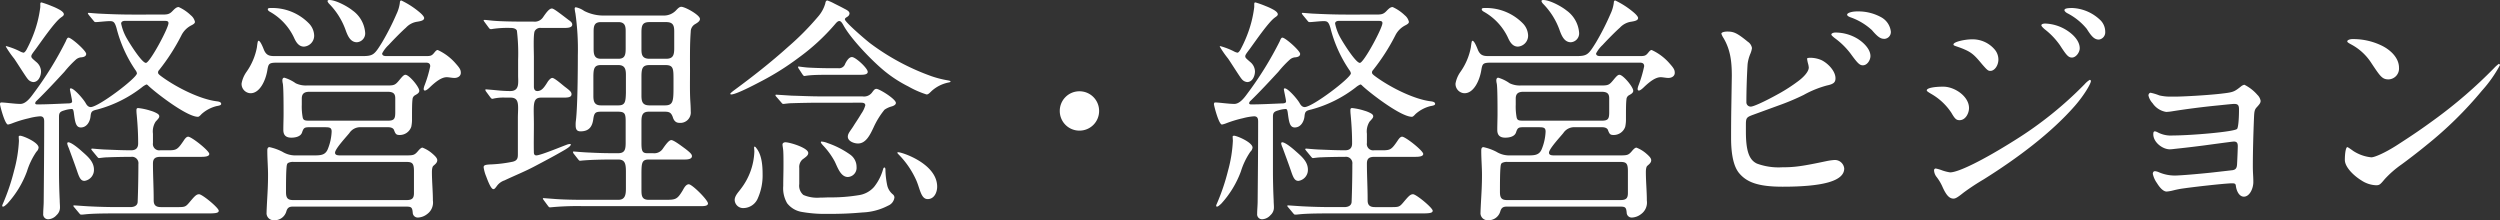 <svg xmlns="http://www.w3.org/2000/svg" width="514.85" height="45.35" viewBox="0 0 514.85 45.35"><rect x="0" y="0" width="514.85" height="45.35" fill="#333333" stroke="none"/><path d="M-252.85-30.25c0-.3.2-.55.95-1.55,1.1-1.5,3.8-5.45,5.1-6.4.25-.2.65-.4.65-.7,0-.35-.4-.65-.8-.9a12.162,12.162,0,0,0-1.7-.8,19.155,19.155,0,0,0-2.1-.75c-.25,0-.25.2-.25.4v.55a23.765,23.765,0,0,1-1.55,6,25.635,25.635,0,0,1-1.25,2.7c-.15.3-.45.7-.65.7a2.38,2.38,0,0,1-.7-.25,13.945,13.945,0,0,0-2.85-1.1c-.1,0-.1.05-.1.1a20.66,20.66,0,0,0,1.7,2.45c.5.7,2.5,3.9,2.8,4.2a1.607,1.607,0,0,0,1.15.65c1.1,0,1.6-1.3,1.6-2.2a2.591,2.591,0,0,0-1-1.95C-252.65-29.8-252.85-29.95-252.85-30.25Zm20.9-8.6c-2.75,0-5-.1-7.05-.2-.85-.05-1.8-.15-2.05-.15-.05,0-.15,0-.15.1,0,.05.05.15.2.35l.95,1.15c.2.25.25.3.45.3.6,0,2.05-.2,2.95-.2.75,0,1,.25,1.35,1.45a27.225,27.225,0,0,0,3.9,8.65,1.387,1.387,0,0,1,.3.65c0,.95-7.85,6.9-9.5,6.95-.5,0-.8-.35-1.05-.8-.5-.9-2.4-3.05-3.05-3.05-.15,0-.2.05-.2.2,0,.2.45,2.15.45,2.5,0,.4-.65.4-1,.4-2.4.1-4.25.2-6.2.2-.2,0-.4-.05-.4-.25a.762.762,0,0,1,.3-.5c1.95-1.9,3.85-3.95,5.7-5.95a22.1,22.1,0,0,1,2.35-2.5,1.884,1.884,0,0,1,1.2-.5c.45-.05.95-.2.95-.7,0-.65-3.05-3.35-3.65-3.35-.15,0-.3.1-.55.75a71.209,71.209,0,0,1-6.8,10.95c-.65.9-1.55,1.95-2.55,1.95-1.2,0-3.15-.3-3.95-.3-.2,0-.25.2-.25.35,0,.3,1,4.2,1.65,4.2a5.213,5.213,0,0,0,.85-.25,23.92,23.92,0,0,1,3.45-1.05,12.32,12.32,0,0,1,2.3-.4c.75,0,.85.5.85,1.1,0,5.45-.05,10.95-.1,16.4,0,.85-.1,1.7-.1,2.55a1.015,1.015,0,0,0,1.1,1.15,2.428,2.428,0,0,0,1.65-.85,2.09,2.09,0,0,0,.7-1.65c0-.45-.05-.9-.05-1.35-.1-2.05-.15-4.15-.15-6.2v-11c0-.8.15-1.1,1.05-1.35a5.841,5.841,0,0,1,1.55-.3c.25,0,.35.1.45.75.25,1.9.4,3.05,1.45,3.05,1.25,0,1.9-1.25,2-2.3.1-1,.3-1.15,1.4-1.4a25.762,25.762,0,0,0,9.15-4.55,3.881,3.881,0,0,1,.95-.6c.15,0,.25.1.45.3,1.65,1.55,7.9,6.35,10.15,6.35.15,0,.3-.05.75-.55A7.242,7.242,0,0,1-214.7-20c.6-.1.95-.2.95-.45,0-.45-.65-.5-1-.55-3.4-.45-7.95-2.75-10.8-4.75-1-.7-1.2-.9-1.2-1.15a.642.642,0,0,1,.2-.5,42,42,0,0,0,4.6-7.15,4.659,4.659,0,0,1,2-2.05c.5-.25.8-.45.8-.75A2.378,2.378,0,0,0-220-38.7a8.875,8.875,0,0,0-2.5-1.7c-.5,0-.9.45-1.25.8-.7.75-1.15.75-2.4.75Zm6.6,1.3c.4,0,.75.05.75.45,0,1.05-3.85,8.2-4.65,8.2-.85,0-3.4-4.1-3.85-4.9a10.136,10.136,0,0,1-1.25-3.2c0-.4.4-.55.75-.55Zm8.5,39.65c1.65,0,2.6,0,2.6-.55,0-.6-3.4-3.4-4.05-3.4-.6,0-1,.5-2.1,1.8-.65.75-.85.85-2.15.85h-3.6c-1.1,0-1.5-.45-1.5-1.4V-.85c0-2.45-.15-4.85-.15-7.3,0-.95.35-1.4,1.55-1.4h8.35c.75,0,1.7-.05,1.7-.6,0-.65-3.65-3.55-4.35-3.55-.4,0-.75.55-.95.85-1.25,1.85-1.5,1.95-3.2,1.95h-1.6a1.306,1.306,0,0,1-1.5-1.5v-1.9a3.747,3.747,0,0,1,.55-2.5c.55-.6.75-.8.75-1.1s-.25-.5-.65-.7a6.128,6.128,0,0,0-1.15-.45,12.711,12.711,0,0,0-2.55-.55c-.25,0-.35.15-.35.4a7.882,7.882,0,0,0,.05.95c.2,2.15.3,3.9.3,5.95,0,.95-.5,1.4-1.45,1.4-1.95,0-3.9-.1-5.25-.15-1.3-.05-2.6-.2-2.8-.2a.16.16,0,0,0-.15.15c0,.05.05.1.2.3l.95,1.15c.25.3.3.35.45.35.2,0,1.05-.15,1.75-.15.85-.05,3.35-.1,4.85-.1a1.325,1.325,0,0,1,1.5,1.5c0,2.05-.05,5.45-.15,7.8-.05.8-.8,1.05-1.5,1.05h-2.5c-1.95,0-3.95-.05-5.9-.15C-241.9.6-243.8.45-244,.45c-.05,0-.2,0-.2.1s.2.3.45.6l.75.9c.25.3.3.3.5.3.35,0,.9-.1,1.85-.15,1.75-.1,4.1-.1,5.45-.1Zm-38.3-16c-.15,0-.3.05-.3.2l.05.85a28.1,28.1,0,0,1-1,6.15A43.386,43.386,0,0,1-258.7.1a1.589,1.589,0,0,0-.15.45.16.16,0,0,0,.15.15c.2,0,.35-.1.9-.6a20.158,20.158,0,0,0,4.05-6.65,15.146,15.146,0,0,1,1.95-4.05,1.375,1.375,0,0,0,.45-.85C-251.35-12.55-254.6-13.9-255.15-13.9Zm9.9,1.35c-.15,0-.2.15-.2.3a4.23,4.23,0,0,0,.3.85c.6,1.65,1.15,3.1,1.7,4.7.5,1.5.8,2.1,1.55,2.1a2.275,2.275,0,0,0,1.95-2.3c0-1.65-1.25-2.7-2.5-3.8C-243.05-11.25-244.6-12.55-245.25-12.55Zm53.75-29.3c-.15,0-.35.05-.35.25a1.412,1.412,0,0,0,.35.55,14.811,14.811,0,0,1,3.45,5.6c.4,1.05.95,2.3,2.25,2.3a1.824,1.824,0,0,0,1.7-2,6.217,6.217,0,0,0-2.6-4.55C-187.75-40.55-190.15-41.85-191.5-41.85ZM-202.7-30.3c-1.05,0-1.75-.1-2.25-1.3-.25-.65-.75-1.85-1.1-1.85-.15,0-.2.2-.35,1.4a12.914,12.914,0,0,1-2.1,4.95,5.938,5.938,0,0,0-1.05,2.45,1.912,1.912,0,0,0,1.85,2c1.9,0,3.1-2.6,3.45-4.7.25-1.5.35-1.6,2.35-1.6h30.3c.6,0,.9.2.9.75a25.34,25.34,0,0,1-1.15,3.9,2.809,2.809,0,0,0-.2.75c0,.15.05.35.25.35.3,0,.8-.45,1.05-.7,1.2-1.15,2.4-2.05,3.45-2.05.45,0,1.05.15,1.6.15.65,0,1.3-.35,1.3-1.05,0-.55-.15-.9-.95-1.8a10.908,10.908,0,0,0-3.8-2.9c-.3,0-.5.3-.8.65-.45.55-.75.6-1.65.6h-8.1c-.4,0-.9-.05-.9-.55a6.5,6.5,0,0,1,1.35-1.75c1.15-1.25,2.75-2.85,3.55-3.55a3.937,3.937,0,0,1,2.15-1.2c1-.15,1.6-.3,1.6-.8,0-.25-.4-.7-.8-1.05a17.527,17.527,0,0,0-3.9-2.55c-.25,0-.3.25-.3.45a7.7,7.7,0,0,1-.7,2.35,51.256,51.256,0,0,1-2.95,5.8c-1.6,2.6-1.85,2.85-4.15,2.85Zm-1.45-9.65c0,.2.15.35.4.5a11.938,11.938,0,0,1,4.95,5.25c.4.9.95,1.95,2.1,1.95a2.257,2.257,0,0,0,2.1-2.3A3.766,3.766,0,0,0-195.65-37a10.591,10.591,0,0,0-7.9-3.2C-203.75-40.2-204.15-40.2-204.15-39.95Zm11.5,24.3c1.15,0,1.65,0,1.65.9a10.71,10.71,0,0,1-.75,3.5c-.45,1.2-1.25,1.4-2.6,1.4h-3.85a5.073,5.073,0,0,1-2.95-.75,10.642,10.642,0,0,0-2.65-.95c-.4,0-.45.4-.45.7,0,1.8.15,3.4.15,5,0,2.2-.1,3.65-.2,5.45-.05,1-.1,1.95-.1,2.3a1.444,1.444,0,0,0,1.5,1.6,2.5,2.5,0,0,0,2.55-1.75c.2-.7.5-1.05,1.3-1.05h23.45c1.05,0,1.2.2,1.3,1.25a1.028,1.028,0,0,0,1.1,1,3.26,3.26,0,0,0,1.85-.7,2.922,2.922,0,0,0,1.2-2.8c0-1.95-.2-3.9-.2-5.9,0-.35.05-1.05.3-1.25.4-.35.8-.65.8-1.15,0-.4-.35-.8-1.05-1.4a6.794,6.794,0,0,0-2-1.2c-.3,0-.7.45-.95.75-.65.75-.9.85-2.25.85h-13.8c-.45,0-1-.05-1-.55,0-.8,2.35-3.3,2.95-4.05a2.676,2.676,0,0,1,2.4-1.2h5.6c.5,0,1.05.15,1.2.6.3.8.45,1,1.15,1a2.5,2.5,0,0,0,2.4-1.7,7.119,7.119,0,0,0,.15-1.65c0-1.7,0-3.25.1-3.95a1.031,1.031,0,0,1,.55-.9c.35-.2.85-.45.85-.9,0-.8-2.1-3.3-2.85-3.3-.3,0-.6.3-1.1.9-.9,1.1-1.1,1.3-2.4,1.3H-196a4.906,4.906,0,0,1-2.4-.45,7.879,7.879,0,0,0-2.35-1.15c-.3,0-.4.3-.4.55a3.376,3.376,0,0,0,.1.7c.15.9.15,4.6.15,6.2,0,.95-.05,2.3-.05,3.3,0,.95.4,1.6,1.65,1.6.8,0,1.9-.2,2.2-1.05.3-.9.45-1.1,1.45-1.1Zm13.15-7.3c1.15,0,1.6.35,1.6,1.35v2.85c0,1.35-.2,1.75-1.5,1.75h-16.25c-.9,0-1.15-.1-1.3-.6a12.3,12.3,0,0,1-.2-2.7v-1.25c0-1,.5-1.4,1.6-1.4Zm3.95,14.45c1.2,0,1.5.35,1.5,1.9v4.5c0,1-.3,1.45-1.5,1.45h-23.4c-1.25,0-1.45-.6-1.45-1.7,0-1.35,0-3.75.1-4.9.05-.65.1-.9.35-1.05a2.157,2.157,0,0,1,1.15-.2Zm40.75-30.15a8.769,8.769,0,0,1-4.2-.95,4.544,4.544,0,0,0-1.7-.75c-.2,0-.25.15-.25.3a7.613,7.613,0,0,0,.15.95,52.677,52.677,0,0,1,.5,8.65c0,3.1-.05,10.65-.4,13.45a5.434,5.434,0,0,0-.05.9c0,.75.15,1.3,1,1.3,1.8,0,2.45-1,2.65-2.65.2-1.3.55-1.4,1.75-1.4h3.25c1.45,0,1.65.35,1.65,2v4.35c0,1.4-.15,2.2-1.55,2.2h-.95c-2.05,0-3.3-.05-5.35-.15-1.15-.05-2.75-.2-2.85-.2-.05,0-.15,0-.15.1a.665.665,0,0,0,.15.35l.9,1.15c.2.25.25.3.4.3h.1c1.8-.2,4.75-.25,6.55-.25h1.2c1.4,0,1.6.85,1.6,2.5V-3c0,1.2-.15,2.3-1.55,2.3h-7.2c-2.05,0-4.1-.05-5.55-.15l-2.65-.2c-.05,0-.15,0-.15.1,0,.05.05.15.2.35l.85,1.15c.15.2.25.3.4.3h.1a57.378,57.378,0,0,1,6.6-.25h24.55c.55,0,1.3-.05,1.3-.55,0-.7-3.25-3.95-3.95-3.95-.6,0-1,.8-1.25,1.25-1.15,1.9-1.45,1.95-3.65,1.95h-3.35c-1.5,0-1.5-.95-1.5-2.2V-5.65c0-2.55,0-3.35,1.5-3.35h7.4c.55,0,1.5-.05,1.5-.7,0-.4-.45-.8-1.35-1.5-.5-.35-2.35-1.8-2.9-1.8-.45,0-1.05.75-1.8,1.85a2.106,2.106,0,0,1-1.95.85H-126c-1.05,0-1.2-.5-1.2-2.15v-4.3c0-1.25.15-2.1,1.5-2.1h3.25c.95,0,1.35.15,1.7,1.1.2.7.6,1.2,1.35,1.2a2.148,2.148,0,0,0,2.35-2.4c0-.75-.05-1.55-.1-2.3-.1-2-.05-4-.05-5.95,0-2.6-.05-5.55.15-8.1a1.78,1.78,0,0,1,.85-1.55c.7-.4,1.05-.7,1.05-1.1,0-.8-3.05-2.5-3.85-2.5-.4,0-.75.4-1,.65a3.42,3.42,0,0,1-2.65,1.15Zm-22.1,35a3.168,3.168,0,0,1,1.5-1.05c2.1-1,4.25-1.85,6.3-2.95,1.8-.95,3.7-1.95,5.35-2.9,1.35-.75,2-1.2,2-1.55,0-.05-.05-.1-.15-.1a2.354,2.354,0,0,0-.8.2c-1.1.4-5.3,2.15-6.15,2.15-.35,0-.45-.2-.5-.5-.05-1.95,0-3.9,0-5.85,0-3.9-.4-5.55,1.5-5.55h4.75c.85,0,1.5-.1,1.5-.7,0-.45-.35-.75-1.2-1.4-.5-.35-2.25-1.95-2.75-1.95-.35,0-.7.45-.9.7-.8,1.3-1.3,2-2.2,2-.55,0-.7-.45-.7-.9v-6.1c0-1.05-.15-4.5.15-5.3a1.277,1.277,0,0,1,1.3-.7h4.95c.7,0,1.5-.1,1.5-.7,0-.4-.4-.7-.7-.9-2.35-1.8-3.15-2.4-3.5-2.4-.55,0-1.2.9-1.85,1.85a2.062,2.062,0,0,1-1.95.85h-1.9c-2.45,0-5-.05-6.6-.2-.95-.1-1.35-.15-1.6-.15-.05,0-.15,0-.15.1,0,.05.05.15.2.35l.85,1.15c.15.2.25.3.45.3a1.608,1.608,0,0,0,.4-.05,21.142,21.142,0,0,1,3.55-.2c.5,0,1.15.05,1.4.55a39.855,39.855,0,0,1,.25,6.05v3.2c0,1.4.35,3.2-1.6,3.2-1.6,0-2.6-.15-3.8-.25l-1.2-.1c-.1,0-.15.05-.15.1a.747.747,0,0,0,.15.35l.85,1.15c.15.2.3.35.4.35a.88.88,0,0,0,.3-.05,9.539,9.539,0,0,1,2.4-.2h1.05c1.4,0,1.6.8,1.6,2.2,0,.6-.05,1.3-.05,2.1v7.3c0,.7,0,1.35-1.05,1.6A27.226,27.226,0,0,1-158-8c-1.35.05-1.7.15-1.7.6a7.851,7.851,0,0,0,.55,1.95c.4,1.1,1,2.55,1.45,2.55C-157.45-2.9-157.3-3.1-156.9-3.65Zm21.35-26.1c-1.35,0-1.5-.9-1.5-2.05v-3.55c0-1.15.15-1.95,1.5-1.95h3.6c1.35,0,1.5.85,1.5,1.85v3.55c0,1.35-.15,2.15-1.5,2.15Zm10,0c-1.45,0-1.65-.8-1.65-1.9V-35.1c0-1.45.15-2.2,1.65-2.2h3.45c1.45,0,1.65.75,1.65,1.95v3.4c0,1.4-.2,2.2-1.65,2.2Zm-6.4,1.3c1.4,0,1.55.95,1.55,2.05v3.65c-.05,1.85-.15,2.6-1.55,2.6h-3.6c-1.4,0-1.55-.9-1.55-2V-25.9c0-1.8.15-2.55,1.55-2.55Zm9.7,0c1.65,0,1.65.75,1.65,3.1v1.5c0,2.85-.1,3.7-1.75,3.7h-3.2c-1.5,0-1.65-.85-1.65-2.1v-3.7c0-1.75.15-2.5,1.65-2.5ZM-68.5-22.4c.3,0,.45-.1,1.05-.7A7.323,7.323,0,0,1-64-24.85c.25-.05.45-.1.45-.2s-.05-.15-.55-.25a20.573,20.573,0,0,1-3.35-.85,47.816,47.816,0,0,1-12.6-6.75c-.75-.55-5.25-4.4-5.25-4.95,0-.3.3-.4.5-.55a.881.881,0,0,0,.45-.65c0-.45-.45-.7-1.15-1.05-.25-.15-1.15-.6-1.95-1a10.19,10.19,0,0,0-1.45-.65c-.35,0-.4.4-.45.65a7.106,7.106,0,0,1-1.5,2.7A55.507,55.507,0,0,1-97-32.2c-3.5,3.15-7.25,6.1-11.2,9-.2.15-.7.55-.7.65s.05.15.2.15c1,0,4.8-2,5.85-2.55a54.979,54.979,0,0,0,8-5A43.278,43.278,0,0,0-87.3-36.9c.85-1.05,1.2-.65,1.75.35,1.6,2.85,5.95,7.35,8.55,9.45a26.46,26.46,0,0,0,4.75,3.05A19.34,19.34,0,0,0-68.5-22.4Zm-19.55-5.4c-2.15,0-4.4-.1-5.05-.15-1.05-.1-1.65-.2-1.7-.2s-.15,0-.15.1a.665.665,0,0,0,.15.35l.75,1.15c.15.2.25.35.4.35.1,0,.55-.1,1.25-.15,1.1-.1,3.05-.1,4.2-.1H-82c.6,0,1.4-.05,1.4-.6,0-.75-2.5-3.05-3.25-3.05-.65,0-1.15.9-1.4,1.4a1.316,1.316,0,0,1-1.4.9Zm6.1,7.1c.35,0,.85.05.85.55a5.778,5.778,0,0,1-.85,1.75c-.55.95-1.25,1.95-1.55,2.45-.65,1.05-1.2,1.55-1.2,2.25,0,.95,1.3,1.4,2.1,1.4,1.6,0,2.45-1.7,3.2-3.3a16.613,16.613,0,0,1,2.25-3.65,4.79,4.79,0,0,1,1.55-.7c.6-.2.8-.45.8-.7,0-.8-3.4-2.9-4-2.9-.35,0-.5.2-.95.8A2.054,2.054,0,0,1-81.7-22h-8.65c-1.95,0-3.95-.1-5.9-.15l-3.15-.2c-.1,0-.2,0-.2.1s.05.2.2.35l1,1.15c.2.25.25.3.45.3s1.1-.15,1.8-.15c1.55-.05,4.05-.1,5.55-.1Zm-8.3,8.15c0,.1.1.25.4.6A15.287,15.287,0,0,1-87.4-8.6c.55,1.1,1.2,3.2,2.7,3.2a1.885,1.885,0,0,0,1.8-2.05A3.084,3.084,0,0,0-84.2-10a18.162,18.162,0,0,0-4.7-2.4,4.093,4.093,0,0,0-1.2-.3A.133.133,0,0,0-90.25-12.55Zm-7.3,0c-.35,0-.6.2-.6.45,0,.35.1.65.15,1.3.05.7.05,1.85.05,3.05,0,1.4-.05,2.8-.05,4.2A6.119,6.119,0,0,0-97.2,0a4.813,4.813,0,0,0,3.05,1.8,27.548,27.548,0,0,0,4.95.4c2.9,0,4.7-.05,7.55-.3A12.324,12.324,0,0,0-76.4.5a2.081,2.081,0,0,0,1.3-1.7.872.872,0,0,0-.3-.6,3.334,3.334,0,0,1-1.2-1.95,17.064,17.064,0,0,1-.35-3c0-.2,0-.6-.2-.6s-.25.25-.3.4a10.262,10.262,0,0,1-1.85,3.6,5.174,5.174,0,0,1-3.2,1.7,34.64,34.64,0,0,1-6,.45c-.45,0-1.2.05-1.95.05a7.21,7.21,0,0,1-3.4-.55,2.491,2.491,0,0,1-.85-2.25v-3.3A2.1,2.1,0,0,1-94.05-9c.75-.55,1.2-.85,1.2-1.35C-92.85-11.4-96.65-12.55-97.55-12.55Zm-6.45,1.1c0,.1.05.55.05.85A13.316,13.316,0,0,1-106.7-3c-.5.7-1.3,1.45-1.3,2.35A1.732,1.732,0,0,0-106.2,1a3.262,3.262,0,0,0,3-2.1,11.478,11.478,0,0,0,.95-4.85c0-1.75-.15-3.95-1.25-5.35-.15-.2-.25-.35-.4-.35C-104-11.65-104-11.55-104-11.45Zm29.5,1.05c0,.1.15.25.35.45a18,18,0,0,1,3.6,5.35c.75,1.8.95,3.75,2.3,3.75s1.95-1.4,1.95-2.55c0-4.75-7.25-7.1-8-7.1C-74.35-10.5-74.5-10.5-74.5-10.4ZM-37-14.95A4.033,4.033,0,0,0-32.95-19,4.033,4.033,0,0,0-37-23.05,4.033,4.033,0,0,0-41.05-19,4.033,4.033,0,0,0-37-14.95Zm34.15-15.3c0-.3.2-.55.95-1.55,1.1-1.5,3.8-5.45,5.1-6.4.25-.2.65-.4.65-.7,0-.35-.4-.65-.8-.9a12.162,12.162,0,0,0-1.7-.8,19.154,19.154,0,0,0-2.1-.75c-.25,0-.25.2-.25.4v.55a23.766,23.766,0,0,1-1.55,6A25.637,25.637,0,0,1-3.8-31.7c-.15.3-.45.7-.65.7a2.38,2.38,0,0,1-.7-.25A13.946,13.946,0,0,0-8-32.35c-.1,0-.1.05-.1.1A20.662,20.662,0,0,0-6.4-29.8c.5.7,2.5,3.9,2.8,4.2a1.607,1.607,0,0,0,1.15.65c1.1,0,1.6-1.3,1.6-2.2a2.591,2.591,0,0,0-1-1.95C-2.65-29.8-2.85-29.95-2.85-30.25Zm20.9-8.6c-2.75,0-5-.1-7.05-.2-.85-.05-1.8-.15-2.05-.15-.05,0-.15,0-.15.1,0,.05.05.15.2.35l.95,1.15c.2.25.25.3.45.3.6,0,2.05-.2,2.95-.2.75,0,1,.25,1.35,1.45a27.226,27.226,0,0,0,3.9,8.65,1.387,1.387,0,0,1,.3.65c0,.95-7.85,6.9-9.5,6.95-.5,0-.8-.35-1.05-.8-.5-.9-2.4-3.05-3.05-3.05-.15,0-.2.05-.2.2,0,.2.45,2.15.45,2.5,0,.4-.65.4-1,.4-2.4.1-4.25.2-6.2.2-.2,0-.4-.05-.4-.25a.762.762,0,0,1,.3-.5C.2-23,2.1-25.05,3.95-27.05a22.1,22.1,0,0,1,2.35-2.5,1.884,1.884,0,0,1,1.2-.5c.45-.05.95-.2.95-.7,0-.65-3.05-3.35-3.65-3.35-.15,0-.3.1-.55.75A71.209,71.209,0,0,1-2.55-22.4c-.65.9-1.55,1.95-2.55,1.95-1.2,0-3.15-.3-3.95-.3-.2,0-.25.2-.25.35,0,.3,1,4.2,1.65,4.2a5.213,5.213,0,0,0,.85-.25A23.921,23.921,0,0,1-3.35-17.5a12.32,12.32,0,0,1,2.3-.4c.75,0,.85.5.85,1.1C-.2-11.35-.25-5.85-.3-.4c0,.85-.1,1.7-.1,2.55A1.015,1.015,0,0,0,.7,3.3a2.428,2.428,0,0,0,1.65-.85A2.09,2.09,0,0,0,3.05.8C3.05.35,3-.1,3-.55c-.1-2.05-.15-4.15-.15-6.2v-11c0-.8.15-1.1,1.05-1.35a5.841,5.841,0,0,1,1.55-.3c.25,0,.35.1.45.75.25,1.9.4,3.05,1.45,3.05,1.25,0,1.9-1.25,2-2.3.1-1,.3-1.15,1.4-1.4a25.762,25.762,0,0,0,9.15-4.55,3.881,3.881,0,0,1,.95-.6c.15,0,.25.1.45.3,1.65,1.55,7.9,6.35,10.15,6.35.15,0,.3-.05.75-.55A7.242,7.242,0,0,1,35.3-20c.6-.1.95-.2.95-.45,0-.45-.65-.5-1-.55-3.4-.45-7.95-2.75-10.8-4.75-1-.7-1.2-.9-1.2-1.15a.642.642,0,0,1,.2-.5,42,42,0,0,0,4.6-7.15,4.659,4.659,0,0,1,2-2.05c.5-.25.8-.45.8-.75A2.378,2.378,0,0,0,30-38.7a8.874,8.874,0,0,0-2.5-1.7c-.5,0-.9.45-1.25.8-.7.75-1.15.75-2.4.75Zm6.6,1.3c.4,0,.75.05.75.45,0,1.05-3.85,8.2-4.65,8.2-.85,0-3.4-4.1-3.85-4.9A10.136,10.136,0,0,1,15.65-37c0-.4.4-.55.75-.55ZM33.15,2.1c1.65,0,2.6,0,2.6-.55,0-.6-3.4-3.4-4.05-3.4-.6,0-1,.5-2.1,1.8-.65.75-.85.85-2.15.85h-3.6c-1.1,0-1.5-.45-1.5-1.4V-.85c0-2.45-.15-4.85-.15-7.3,0-.95.35-1.4,1.55-1.4H32.1c.75,0,1.7-.05,1.7-.6,0-.65-3.65-3.55-4.35-3.55-.4,0-.75.55-.95.85C27.25-11,27-10.9,25.3-10.9H23.7a1.306,1.306,0,0,1-1.5-1.5v-1.9a3.747,3.747,0,0,1,.55-2.5c.55-.6.75-.8.75-1.1s-.25-.5-.65-.7a6.128,6.128,0,0,0-1.15-.45,12.711,12.711,0,0,0-2.55-.55c-.25,0-.35.15-.35.4a7.883,7.883,0,0,0,.05.95c.2,2.15.3,3.9.3,5.95,0,.95-.5,1.4-1.45,1.4-1.95,0-3.9-.1-5.25-.15-1.3-.05-2.6-.2-2.8-.2a.16.16,0,0,0-.15.15c0,.05.05.1.2.3l.95,1.15c.25.3.3.35.45.35.2,0,1.05-.15,1.75-.15.85-.05,3.35-.1,4.85-.1a1.325,1.325,0,0,1,1.5,1.5c0,2.05-.05,5.45-.15,7.8C19,.55,18.25.8,17.55.8h-2.5C13.1.8,11.1.75,9.15.65,8.1.6,6.2.45,6,.45c-.05,0-.2,0-.2.1s.2.3.45.6l.75.9c.25.3.3.3.5.3.35,0,.9-.1,1.85-.15,1.75-.1,4.1-.1,5.45-.1Zm-38.3-16c-.15,0-.3.05-.3.2l.05.85a28.1,28.1,0,0,1-1,6.15A43.388,43.388,0,0,1-8.7.1a1.589,1.589,0,0,0-.15.45A.16.16,0,0,0-8.7.7c.2,0,.35-.1.9-.6A20.157,20.157,0,0,0-3.75-6.55,15.145,15.145,0,0,1-1.8-10.6a1.375,1.375,0,0,0,.45-.85C-1.35-12.55-4.6-13.9-5.15-13.9Zm9.9,1.35c-.15,0-.2.15-.2.3a4.231,4.231,0,0,0,.3.85C5.45-9.75,6-8.3,6.55-6.7c.5,1.5.8,2.1,1.55,2.1a2.275,2.275,0,0,0,1.95-2.3c0-1.65-1.25-2.7-2.5-3.8C6.95-11.25,5.4-12.55,4.75-12.55ZM58.5-41.85c-.15,0-.35.05-.35.25a1.412,1.412,0,0,0,.35.55,14.811,14.811,0,0,1,3.45,5.6c.4,1.05.95,2.3,2.25,2.3a1.824,1.824,0,0,0,1.7-2,6.217,6.217,0,0,0-2.6-4.55C62.25-40.55,59.85-41.85,58.5-41.85ZM47.3-30.3c-1.05,0-1.75-.1-2.25-1.3-.25-.65-.75-1.85-1.1-1.85-.15,0-.2.2-.35,1.4a12.913,12.913,0,0,1-2.1,4.95,5.938,5.938,0,0,0-1.05,2.45,1.912,1.912,0,0,0,1.85,2c1.9,0,3.1-2.6,3.45-4.7.25-1.5.35-1.6,2.35-1.6H78.4c.6,0,.9.2.9.75a25.34,25.34,0,0,1-1.15,3.9,2.809,2.809,0,0,0-.2.75c0,.15.05.35.25.35.3,0,.8-.45,1.05-.7,1.2-1.15,2.4-2.05,3.45-2.05.45,0,1.05.15,1.6.15.65,0,1.3-.35,1.3-1.05,0-.55-.15-.9-.95-1.8a10.908,10.908,0,0,0-3.8-2.9c-.3,0-.5.3-.8.65-.45.55-.75.6-1.65.6H70.3c-.4,0-.9-.05-.9-.55a6.5,6.5,0,0,1,1.35-1.75c1.15-1.25,2.75-2.85,3.55-3.55a3.937,3.937,0,0,1,2.15-1.2c1-.15,1.6-.3,1.6-.8,0-.25-.4-.7-.8-1.05a17.527,17.527,0,0,0-3.9-2.55c-.25,0-.3.25-.3.45a7.7,7.7,0,0,1-.7,2.35,51.255,51.255,0,0,1-2.95,5.8c-1.6,2.6-1.85,2.85-4.15,2.85Zm-1.45-9.65c0,.2.15.35.4.5A11.938,11.938,0,0,1,51.2-34.2c.4.9.95,1.95,2.1,1.95a2.257,2.257,0,0,0,2.1-2.3A3.766,3.766,0,0,0,54.35-37a10.591,10.591,0,0,0-7.9-3.2C46.25-40.2,45.85-40.2,45.85-39.95Zm11.5,24.3c1.15,0,1.65,0,1.65.9a10.709,10.709,0,0,1-.75,3.5c-.45,1.2-1.25,1.4-2.6,1.4H51.8a5.073,5.073,0,0,1-2.95-.75,10.642,10.642,0,0,0-2.65-.95c-.4,0-.45.4-.45.7,0,1.8.15,3.4.15,5,0,2.2-.1,3.65-.2,5.45-.05,1-.1,1.95-.1,2.3a1.444,1.444,0,0,0,1.5,1.6,2.5,2.5,0,0,0,2.55-1.75c.2-.7.5-1.05,1.3-1.05H74.4c1.05,0,1.2.2,1.3,1.25a1.028,1.028,0,0,0,1.1,1,3.261,3.261,0,0,0,1.85-.7,2.922,2.922,0,0,0,1.2-2.8c0-1.95-.2-3.9-.2-5.9,0-.35.05-1.05.3-1.25.4-.35.8-.65.8-1.15,0-.4-.35-.8-1.05-1.4a6.794,6.794,0,0,0-2-1.2c-.3,0-.7.45-.95.75-.65.75-.9.85-2.25.85H60.7c-.45,0-1-.05-1-.55,0-.8,2.35-3.3,2.95-4.05a2.676,2.676,0,0,1,2.4-1.2h5.6c.5,0,1.05.15,1.2.6.3.8.45,1,1.15,1a2.5,2.5,0,0,0,2.4-1.7,7.119,7.119,0,0,0,.15-1.65c0-1.7,0-3.25.1-3.95a1.031,1.031,0,0,1,.55-.9c.35-.2.85-.45.85-.9,0-.8-2.1-3.3-2.85-3.3-.3,0-.6.3-1.1.9-.9,1.1-1.1,1.3-2.4,1.3H54a4.906,4.906,0,0,1-2.4-.45,7.879,7.879,0,0,0-2.35-1.15c-.3,0-.4.3-.4.55a3.376,3.376,0,0,0,.1.7c.15.9.15,4.6.15,6.2,0,.95-.05,2.3-.05,3.3,0,.95.4,1.6,1.65,1.6.8,0,1.9-.2,2.2-1.05.3-.9.45-1.1,1.45-1.1Zm13.15-7.3c1.15,0,1.6.35,1.6,1.35v2.85c0,1.35-.2,1.75-1.5,1.75H54.35c-.9,0-1.15-.1-1.3-.6a12.305,12.305,0,0,1-.2-2.7v-1.25c0-1,.5-1.4,1.6-1.4ZM74.45-8.5c1.2,0,1.5.35,1.5,1.9v4.5c0,1-.3,1.45-1.5,1.45H51.05c-1.25,0-1.45-.6-1.45-1.7,0-1.35,0-3.75.1-4.9.05-.65.1-.9.35-1.05a2.157,2.157,0,0,1,1.15-.2ZM128.8-33.85a1.4,1.4,0,0,0,1.3-1.5,3.861,3.861,0,0,0-1.9-2.9,9.769,9.769,0,0,0-5-1.25c-1.25,0-2.1.35-2.1.65,0,.2.15.35.65.55a12.7,12.7,0,0,1,4.45,2.65C127.55-34.05,128.1-33.85,128.8-33.85ZM107.8-3.4c8.45,0,12.7-1.2,12.7-3.75a1.943,1.943,0,0,0-2.05-1.75,12.363,12.363,0,0,0-1.7.25c-4.95,1.05-6.5,1.25-9,1.25a12.982,12.982,0,0,1-5.2-.75c-1.65-.75-2.3-2.65-2.3-6.6V-16.1c0-1.45.1-1.6,1.45-2.1l5.2-1.9a49,49,0,0,0,5.25-2.2,20.832,20.832,0,0,1,4.8-1.95c1.45-.3,1.75-.7,1.75-1.5,0-1.4-1.45-3-2.85-3.7a5.739,5.739,0,0,0-2.3-.5c-.45,0-.7.05-.7.2a6.812,6.812,0,0,0,.2,1,3.99,3.99,0,0,1,.15.8c0,.85-1.05,2-2.3,2.9a33.768,33.768,0,0,1-3.7,2.4c-3.4,1.9-5.45,2.75-5.9,2.75a.878.878,0,0,1-.95-.9c0-2.35.1-5.5.25-7.85a7.9,7.9,0,0,1,.6-2.2,4.549,4.549,0,0,0,.3-1.1,1.909,1.909,0,0,0-.85-1.3c-2.2-1.8-2.9-2.1-4.2-2.1-.8,0-1.25.2-1.25.45a3.876,3.876,0,0,0,.45.9c1.45,2.45,1.7,4.95,1.7,7.8l-.1,6.35c-.05,2.8-.05,5.55-.05,6.4,0,3.95.7,6.1,1.65,7.25C100.4-4.35,102.7-3.4,107.8-3.4Zm16.55-25c.9,0,1.55-1.1,1.55-1.9,0-1.5-1.55-2.9-2.7-3.6a8.836,8.836,0,0,0-4.5-1.25c-.5,0-.85.2-.85.4,0,.15.15.3.7.75a15.387,15.387,0,0,1,3.3,3.25C123.3-28.75,123.7-28.4,124.35-28.4Zm48.6-5.3a1.5,1.5,0,0,0,1.3-1.6,3.386,3.386,0,0,0-.9-2.3,8.867,8.867,0,0,0-5.85-2.6c-1.25,0-1.65.15-1.65.45,0,.15.2.4.55.6a12.623,12.623,0,0,1,4.05,3.25C171.5-34.2,172.1-33.7,172.95-33.7ZM167.4-30c.85,0,1.6-1.1,1.6-1.9,0-1.5-1.3-2.8-2.5-3.6a8.832,8.832,0,0,0-4.6-1.5c-.5,0-.8.15-.8.35,0,.15.15.35.65.8a14.956,14.956,0,0,1,3.2,3.35C166.3-30.4,166.7-30,167.4-30Zm-16.8,2.75c.85,0,1.65-1.1,1.65-2.35a3.2,3.2,0,0,0-.85-2.15,5.954,5.954,0,0,0-4.6-2c-1.4,0-3.8.5-3.8,1.05,0,.15.05.2.45.35.75.25,1.3.45,1.75.65,1.65.7,2.25,1.35,3.75,3.15C149.95-27.4,150.15-27.25,150.6-27.25ZM143-.95c.4,0,.8-.2,2.1-1.25a48.912,48.912,0,0,1,4.1-2.7c6.95-4.35,13.9-9.55,18.8-15.15,2-2.3,3.3-4.6,3.3-5.1a.236.236,0,0,0-.25-.25,4.749,4.749,0,0,0-1.05.9,77.157,77.157,0,0,1-14.4,11.55c-6.35,4-11.55,6.6-13.3,6.6a9,9,0,0,1-1.6-.4,8.429,8.429,0,0,0-1.35-.4.357.357,0,0,0-.35.4,2.379,2.379,0,0,0,.45,1.25,9.787,9.787,0,0,1,1.25,2.05C141.45-1.75,142.1-.95,143-.95Zm1.25-16.15c1.25,0,1.95-1.45,1.95-2.5,0-2.4-2.95-4.4-5.3-4.4-2,0-3.4.3-3.4.75,0,.15.1.25.85.7a12.275,12.275,0,0,1,4.2,3.9C143.3-17.35,143.6-17.1,144.25-17.1ZM202.8-1.35c1.2,0,1.95-1.7,1.95-3,0-.25,0-.7-.05-1.55-.05-.9-.05-1.5-.05-1.7,0-2.9.1-6.85.25-10.25.05-1.1.15-1.45.5-1.85.7-.75.85-1,.85-1.4a2.207,2.207,0,0,0-.65-1.2,8.649,8.649,0,0,0-2.7-2.1,1.73,1.73,0,0,0-.75.4c-1.4,1.1-1.55,1.15-4.1,1.45-3.1.35-7.95.6-9.5.6h-.75a10.074,10.074,0,0,1-2.4-.25,10.993,10.993,0,0,0-1.8-.55c-.25,0-.45.3-.45.55a3.439,3.439,0,0,0,.85,1.6,4.18,4.18,0,0,0,2.8,1.8,9.161,9.161,0,0,0,1.05-.1c3.1-.5,6.65-.95,9.75-1.25,2.4-.25,3-.3,3.2-.3.75,0,1,.25,1,1.1,0,2.45-.2,3.85-.4,4.05-.6.6-9.55,1.35-13.2,1.35a5.794,5.794,0,0,1-3.15-.65,1.869,1.869,0,0,0-.55-.2c-.25,0-.35.15-.35.6,0,1.65,1.9,3.1,3.4,3.1.2,0,.75-.05,1.1-.1,1.45-.15,3.65-.4,5.95-.7,5.15-.7,6-.8,6.15-.8.6,0,.8.3.8.95,0,.55-.1,2.9-.15,3.75-.05.8-.3,1.1-.95,1.2l-4.4.5c-2.35.25-6.35.6-7.5.6a8.241,8.241,0,0,1-3.3-.7,2.686,2.686,0,0,0-.75-.2c-.3,0-.45.25-.45.55a5.1,5.1,0,0,0,.85,1.9c.8,1.3,1.5,1.75,2,1.75a8.3,8.3,0,0,0,1.4-.25c.4-.1.85-.2,1.4-.3,2.2-.35,9.3-1.15,10.7-1.15.6,0,.7.15.75.5C201.3-2.4,201.9-1.35,202.8-1.35ZM225.15-33.8c-.5,0-1.05.2-1.05.45,0,.15.05.25.8.65a11.2,11.2,0,0,1,4.2,3.9c1.8,2.7,2.2,3.3,3.5,3.3a2.229,2.229,0,0,0,2.15-2.4c0-2.1-1.85-3.75-3.65-4.6A13.432,13.432,0,0,0,225.15-33.8Zm30.15,5.1a6.93,6.93,0,0,0-.95.85,96.617,96.617,0,0,1-12.4,10.7c-2.4,1.75-4.2,3-7.7,5.25-2.35,1.5-4.5,2.45-5.2,2.45a8.289,8.289,0,0,1-3.7-1.3c-.9-.65-1.15-.8-1.25-.8-.25,0-.5,1.05-.5,2.65,0,1.4,1.7,3.15,3.4,4.2a5.882,5.882,0,0,0,3,1c.7,0,.85-.1,1.8-1.25A21.049,21.049,0,0,1,235.3-8c1.1-.8,3.4-2.55,5.1-3.95A78.678,78.678,0,0,0,251.85-23.2a26.54,26.54,0,0,0,3.7-5.25A.321.321,0,0,0,255.3-28.7Z" transform="translate(259.3 41.85)" fill="#fff"/></svg>